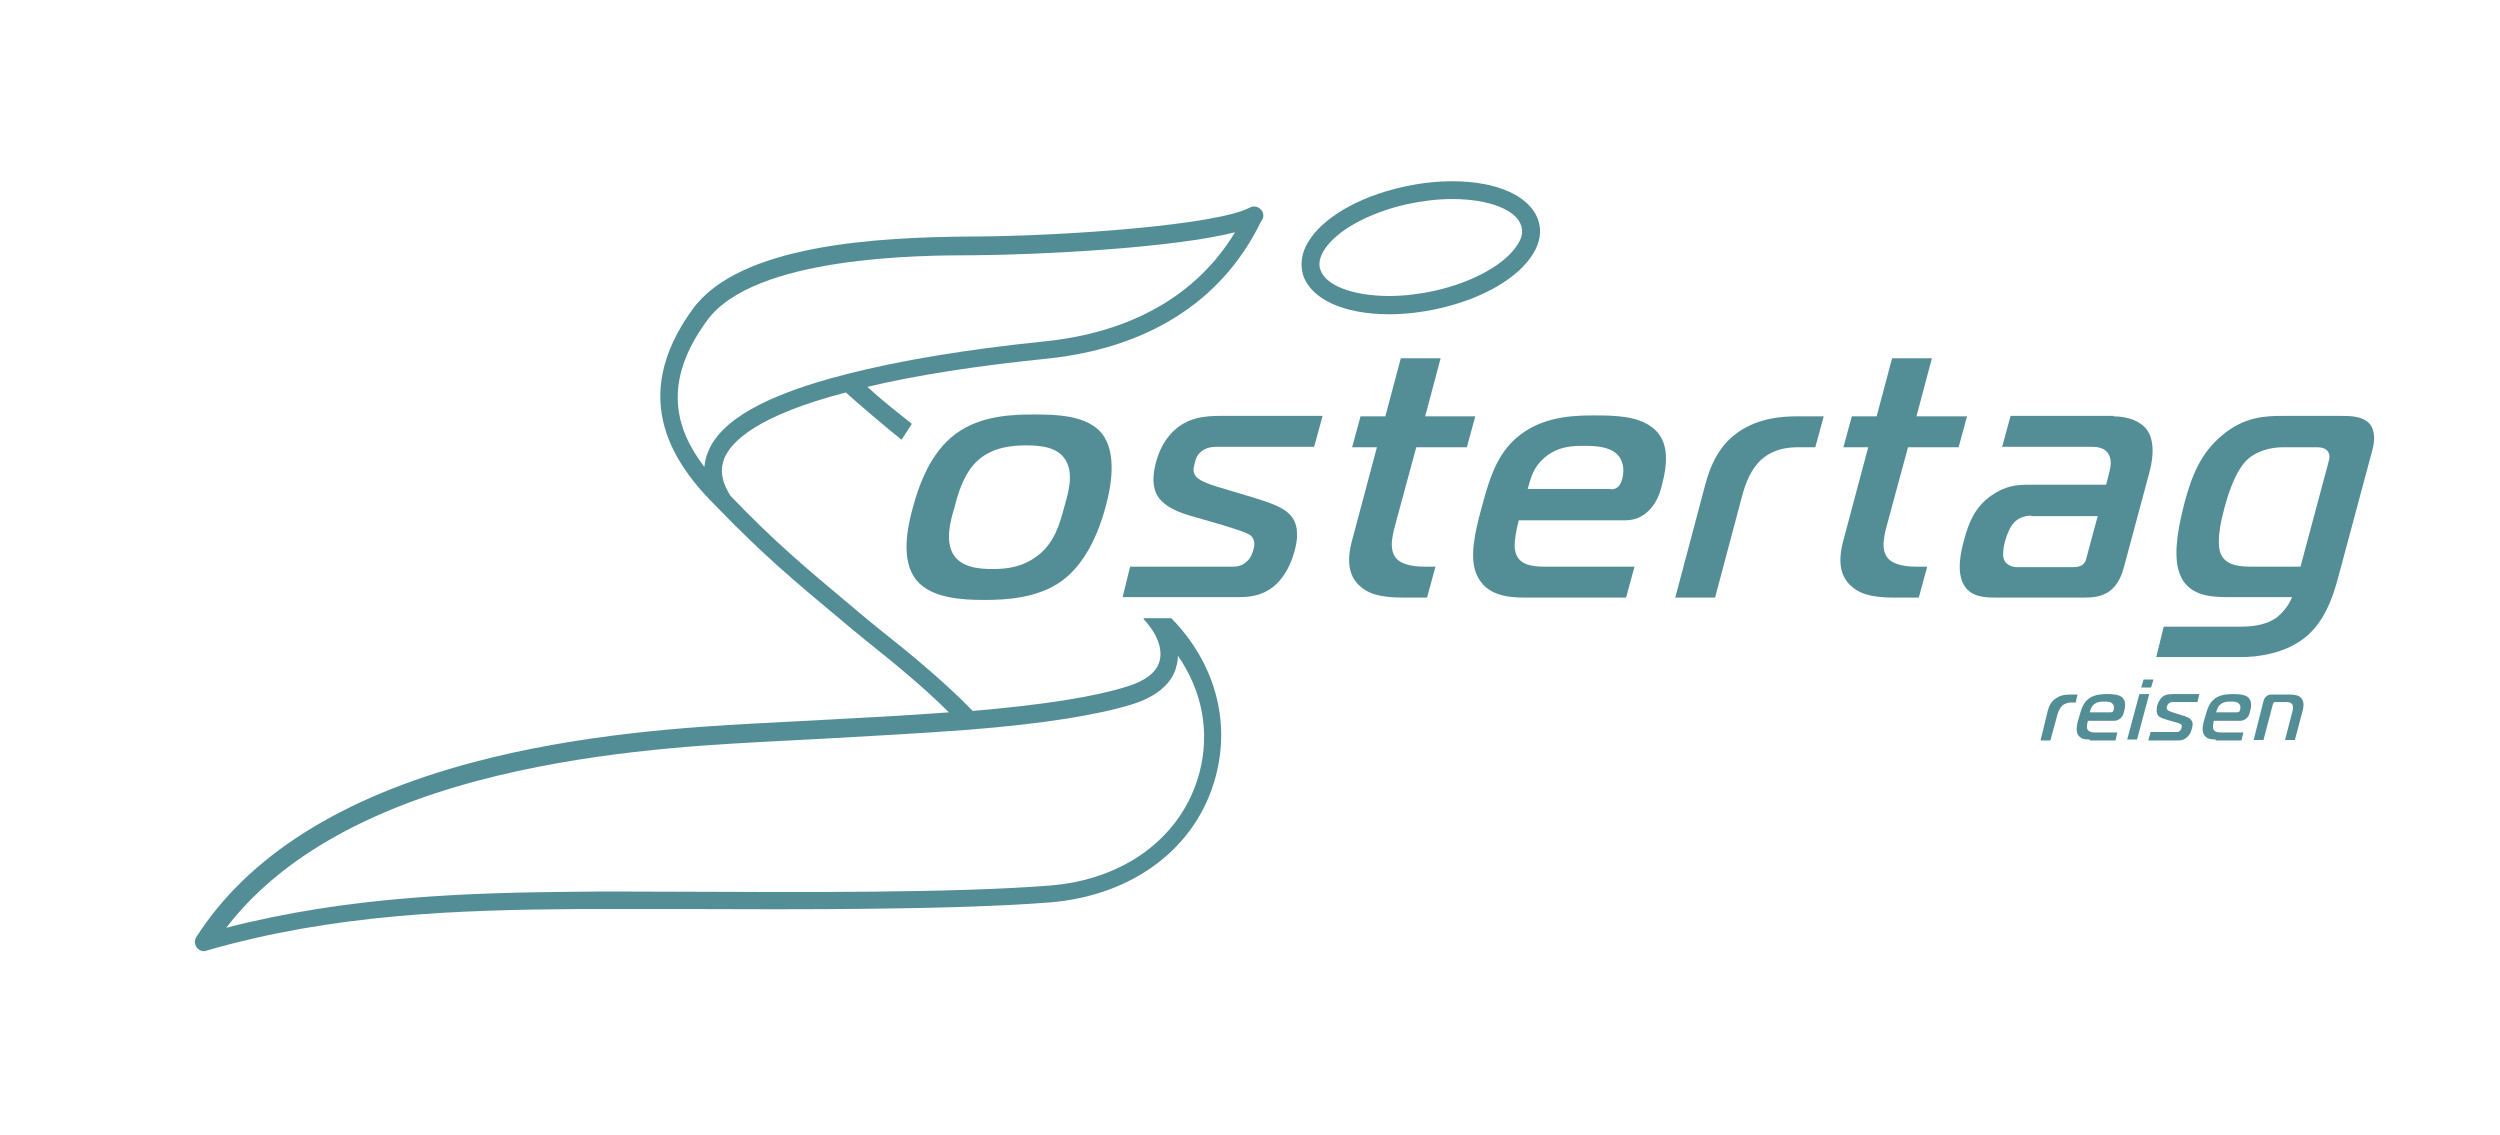 <?xml version="1.0" encoding="utf-8"?>
<!-- Generator: Adobe Illustrator 28.1.0, SVG Export Plug-In . SVG Version: 6.00 Build 0)  -->
<svg version="1.1" id="Ebene_1" xmlns="http://www.w3.org/2000/svg" xmlns:xlink="http://www.w3.org/1999/xlink" x="0px" y="0px"
	 viewBox="0 0 533.8 242.4" style="enable-background:new 0 0 533.8 242.4;" xml:space="preserve">
<style type="text/css">
	.st0{fill:#538e96;}
</style>
<g>
	<path class="st0" d="M235.3,92.6c3.3,4.2,1.9,11.5,0.8,15.5c-2.2,8.2-5.6,13.1-9.2,15.8c-5.2,3.9-12.3,4.2-16.7,4.2
		c-4.6,0-11.3-0.3-14.5-4.2c-3.5-4.2-1.9-11.5-0.8-15.5c1.2-4.4,3.6-11.7,9.2-15.8c5.3-3.9,12.1-4.1,16.7-4.1S232.1,88.6,235.3,92.6
		z M203.5,118.3c1.7,2.8,5.3,3.2,8.4,3.2c3.2,0,6.7-0.4,10.1-3.2c3.3-2.8,4.3-6.6,5.2-9.9c0.8-2.8,2.2-7.2,0.3-10.2
		c-1.7-2.8-5.4-3.1-8.4-3.1c-2.8,0-7,0.3-10.2,3.1c-3.2,2.8-4.5,7.7-5.1,10.2C202.8,111.5,201.9,115.5,203.5,118.3z"/>
	<path class="st0" d="M241.3,121h21.8c0.9,0,2.1-0.1,3.1-1.1c0.9-0.8,1.2-1.8,1.4-2.4c0.3-1,0.4-2-0.3-2.9c-0.4-0.5-1.3-1-6.3-2.5
		l-6.9-2c-3.8-1.1-6.2-2.6-7.2-4.7c-1-2.1-0.6-4.7-0.1-6.6s1.5-4.5,3.6-6.6c3.1-3.1,6.9-3.4,10.2-3.4h21.8l-1.8,6.6h-20.5
		c-0.9,0-2,0-3.2,0.7c-1.2,0.8-1.6,1.8-1.8,2.8c-0.3,1.1-0.5,2,0.4,3c0.9,0.9,3.3,1.7,4.3,2l7.7,2.3c4.2,1.3,7.1,2.3,8.5,4.4
		c1.4,2.1,1,5,0.4,7.1c-1.3,4.7-3.6,7.1-5.4,8.2c-2.4,1.5-4.8,1.6-6.6,1.6h-24.7L241.3,121z"/>
	<path class="st0" d="M299.6,127.6c-5.2,0-7.7-0.9-9.6-2.8c-1.9-2-2.6-4.9-1.2-9.8l5.2-19.5h-5.3l1.8-6.6h5.3l3.3-12.4h8.5
		l-3.3,12.4H315l-1.8,6.6h-10.8l-4.2,15.5c-0.7,2.6-1.9,6.3,0,8.3c1.5,1.6,4.7,1.7,6.2,1.7h2.1l-1.8,6.6H299.6z"/>
	<path class="st0" d="M325.8,127.6c-3.9,0-8.5-0.4-10.5-4.9c-1.6-3.6-0.4-9,1-14.1c1.9-7.2,3.7-12.6,8.9-16.2
		c5.2-3.7,11.8-3.7,15.4-3.7c4.5,0,9.1,0.2,12.1,2.5c3.8,2.8,3.4,7.7,2.1,12.6c-0.5,2-1.4,4.2-3.4,5.8c-1.5,1.2-3,1.5-4.6,1.5h-22.5
		c-0.5,1.7-0.9,4.2-0.9,5.3c0,4.2,3.4,4.6,6.6,4.6H349l-1.8,6.6H325.8z M343.9,104.5c1.7,0,2.2-1.2,2.5-2.3c0.6-2.4-0.1-4.2-1.1-5.2
		c-1.7-1.6-4.4-1.8-6.8-1.8c-2.3,0-5.7-0.1-8.8,2.6c-2.3,2-2.8,4.1-3.5,6.6H343.9z"/>
	<path class="st0" d="M364.1,103.5c1.1-4.2,3-8.4,7-11.2c4.4-3.1,9.5-3.4,12.5-3.4h5.8l-1.8,6.6h-3.6c-2.3,0-5.3,0.3-8,2.7
		c-2.1,2-3.2,4.7-4,7.6l-5.8,21.8h-8.5L364.1,103.5z"/>
	<path class="st0" d="M404.5,127.6c-5.2,0-7.7-0.9-9.6-2.8c-1.9-2-2.6-4.9-1.2-9.8l5.2-19.5h-5.3l1.8-6.6h5.3l3.3-12.4h8.5
		l-3.3,12.4h10.8l-1.8,6.6h-10.8l-4.2,15.5c-0.7,2.6-1.9,6.3,0,8.3c1.5,1.6,4.7,1.7,6.2,1.7h2.1l-1.8,6.6H404.5z"/>
	<path class="st0" d="M451.3,88.9c3.3,0,6,1.2,7.2,3c1.2,1.7,1.6,4.8,0.4,9.1l-5.4,20.1c-0.4,1.4-1.1,3.6-2.9,5
		c-1.8,1.4-3.9,1.5-5.7,1.5h-18.5c-2.1,0-4.8,0-6.5-1.9c-2.4-2.7-1.3-7.7-0.5-10.5c0.9-3.4,2.2-6.9,5.8-9.4c3-2.1,5.6-2.3,7.7-2.3
		h16.8l0.7-2.7c0.3-1.2,0.5-2.5-0.1-3.7c-0.8-1.5-2.4-1.7-3.7-1.7h-19.1l1.8-6.6H451.3z M433.7,110.1c-0.6,0-2.2,0.1-3.5,1.3
		c-0.4,0.4-1.3,1.4-2.1,4.2c-0.3,1.2-0.7,3.2,0,4.3c0.4,0.6,1.4,1.2,2.5,1.2h11.9c0.5,0,1.3,0,2-0.4c0.7-0.5,0.9-1,1-1.6l2.4-8.9
		H433.7z"/>
	<path class="st0" d="M462,133.8h16.3c1.8,0,5.1-0.1,7.6-1.8c1.4-1,2.8-2.7,3.5-4.5h-13.7c-4,0-8.6-0.4-10.3-5
		c-1.2-3.2-0.8-8.1,1-15c1.6-6.1,3.6-10.8,8-14.5c4.7-4,9.2-4.2,13-4.2h12.5c2.2,0,4.4,0.1,5.9,1.5c1.5,1.6,1.2,4,0.8,5.6l-7.3,27.2
		c-1.3,5-3.1,9.4-6.5,12.5c-4.7,4.2-11.4,4.7-14.2,4.7h-18.2L462,133.8z M497.2,98.6c0.3-1,0.3-1.8-0.4-2.5
		c-0.6-0.5-1.4-0.6-2.1-0.6h-7.3c-2.8,0-5.5,0.9-7.3,2.4c-3,2.6-4.6,8.6-5.1,10.4c-1.9,6.9-1.2,9.4-0.6,10.4
		c1.3,2.2,4.2,2.3,6.7,2.3h10.1L497.2,98.6z"/>
</g>
<g>
	<path class="st0" d="M437.2,151.9c0.3-1.1,0.7-2.1,1.8-2.8c1.1-0.8,2.4-0.8,3.1-0.8h1.5l-0.4,1.7h-0.9c-0.6,0-1.3,0.1-2,0.7
		c-0.5,0.5-0.8,1.2-1,1.9l-1.5,5.5h-2.1L437.2,151.9z"/>
	<path class="st0" d="M446.2,157.9c-1,0-2.1-0.1-2.6-1.2c-0.4-0.9-0.1-2.3,0.3-3.5c0.5-1.8,0.9-3.2,2.2-4.1c1.3-0.9,3-0.9,3.9-0.9
		c1.1,0,2.3,0.1,3,0.6c0.9,0.7,0.9,1.9,0.5,3.2c-0.1,0.5-0.3,1.1-0.9,1.5c-0.4,0.3-0.8,0.4-1.1,0.4h-5.7c-0.1,0.4-0.2,1-0.2,1.3
		c0,1,0.9,1.2,1.7,1.2h4.8l-0.4,1.7H446.2z M450.7,152.1c0.4,0,0.6-0.3,0.6-0.6c0.2-0.6,0-1.1-0.3-1.3c-0.4-0.4-1.1-0.4-1.7-0.4
		c-0.6,0-1.4,0-2.2,0.6c-0.6,0.5-0.7,1-0.9,1.7H450.7z"/>
	<path class="st0" d="M456.8,148.2h2.1l-2.6,9.7h-2.1L456.8,148.2z M457.2,146.8l0.5-1.7h2.1l-0.5,1.7H457.2z"/>
	<path class="st0" d="M459.2,156.3h5.5c0.2,0,0.5,0,0.8-0.3c0.2-0.2,0.3-0.5,0.3-0.6c0.1-0.3,0.1-0.5-0.1-0.7
		c-0.1-0.1-0.3-0.3-1.6-0.6l-1.7-0.5c-1-0.3-1.6-0.6-1.8-1.2c-0.2-0.5-0.1-1.2,0-1.7c0.1-0.5,0.4-1.1,0.9-1.7
		c0.8-0.8,1.7-0.8,2.6-0.8h5.5l-0.4,1.7h-5.2c-0.2,0-0.5,0-0.8,0.2c-0.3,0.2-0.4,0.4-0.5,0.7c-0.1,0.3-0.1,0.5,0.1,0.8
		c0.2,0.2,0.8,0.4,1.1,0.5l1.9,0.6c1.1,0.3,1.8,0.6,2.1,1.1c0.4,0.5,0.3,1.2,0.1,1.8c-0.3,1.2-0.9,1.8-1.4,2.1
		c-0.6,0.4-1.2,0.4-1.7,0.4h-6.2L459.2,156.3z"/>
	<path class="st0" d="M473.1,157.9c-1,0-2.1-0.1-2.6-1.2c-0.4-0.9-0.1-2.3,0.3-3.5c0.5-1.8,0.9-3.2,2.2-4.1c1.3-0.9,3-0.9,3.9-0.9
		c1.1,0,2.3,0.1,3,0.6c0.9,0.7,0.9,1.9,0.5,3.2c-0.1,0.5-0.3,1.1-0.9,1.5c-0.4,0.3-0.8,0.4-1.1,0.4h-5.7c-0.1,0.4-0.2,1-0.2,1.3
		c0,1,0.9,1.2,1.7,1.2h4.8l-0.4,1.7H473.1z M477.7,152.1c0.4,0,0.6-0.3,0.6-0.6c0.2-0.6,0-1.1-0.3-1.3c-0.4-0.4-1.1-0.4-1.7-0.4
		c-0.6,0-1.4,0-2.2,0.6c-0.6,0.5-0.7,1-0.9,1.7H477.7z"/>
	<path class="st0" d="M483.3,149.7c0.1-0.3,0.2-0.7,0.6-1c0.5-0.5,1.2-0.4,1.6-0.4h3.4c1,0,1.9,0.1,2.5,0.8c0.4,0.5,0.6,1.2,0.3,2.5
		l-1.7,6.4h-2.1l1.5-5.8c0.2-0.6,0.3-1.3,0.1-1.7c-0.2-0.4-0.6-0.6-1.4-0.6h-2.2c-0.1,0-0.3,0-0.4,0.1c-0.1,0.1-0.2,0.3-0.2,0.4
		l-2,7.6h-2.1L483.3,149.7z"/>
</g>
<path class="st0" d="M328.5,47.2c-1.6-5.2-8.6-8.5-18.4-8.5c-3.4,0-6.9,0.4-10.5,1.2c-9.5,2.1-17.2,6.6-20.3,11.8
	c-1.4,2.3-1.7,4.7-1.1,6.9c1.6,5.2,8.6,8.5,18.4,8.5c3.4,0,6.9-0.4,10.5-1.2c9.5-2.1,17.2-6.6,20.3-11.8
	C328.8,51.8,329.2,49.4,328.5,47.2z M324.1,52.1c-2.5,4.2-9.4,8.1-17.8,10c-3.3,0.7-6.5,1.1-9.7,1.1c-7.8,0-13.7-2.3-14.7-5.7
	c-0.4-1.2-0.1-2.5,0.7-3.9c2.5-4.2,9.4-8.1,17.8-10c3.3-0.7,6.5-1.1,9.7-1.1c7.8,0,13.7,2.3,14.7,5.7
	C325.2,49.4,325,50.7,324.1,52.1z"/>
<path class="st0" d="M244.2,132.2c2.8,3,4.1,6.3,3.4,8.9c-0.6,2.4-3,4.3-7,5.5c-7,2.2-17.8,3.9-32.9,5.2c-6.4-6.6-14.2-12.9-20-17.5
	c-1.7-1.4-3.2-2.6-4.5-3.7l-0.7-0.6c-10.5-8.8-16.9-14.1-26.5-24.1c-1.9-2.9-2.3-5.5-1.4-7.9c1.5-3.8,7.2-9.3,26-14.2
	c2.3,2.1,9,7.8,11.9,10.1l2.2-3.4c-3.4-2.7-6.7-5.3-9.5-7.9c10.5-2.5,23.4-4.5,38.2-6c21.5-2.2,37.3-12.1,45.6-28.8
	c0.1-0.2,0.2-0.4,0.3-0.6c0.5-0.6,0.6-1.4,0.2-2.1c-0.5-0.9-1.7-1.3-2.6-0.8l0,0c-6.8,3.7-38.9,6.1-59,6.2c-21,0.1-50,1.8-60,15.5
	c-14.1,19.4-3.7,33.5,5.3,42.4c9.8,10.1,16.2,15.5,26.9,24.4l0.7,0.6c1.3,1.1,2.8,2.3,4.5,3.7c5,4,11.6,9.3,17.3,15
	c-9.3,0.7-19,1.2-28.4,1.7c-4.5,0.2-9,0.5-13.3,0.7c-12.8,0.7-36.8,2.1-60,8.3c-28.2,7.5-48,20.1-59,37.3c-0.4,0.7-0.4,1.5,0.1,2.2
	c0.4,0.5,0.9,0.8,1.5,0.8c0.2,0,0.4,0,0.5-0.1c27.3-7.9,54.1-8.7,79.3-8.9c5.8,0,13.4,0,22.2,0c24.5,0.1,58,0.2,78.5-1.4
	c17.9-1.4,31.6-11.7,35.6-27c3.2-12.1-0.4-24.4-9.5-33.7H244.2z M151.1,96.7c-0.4,1-0.6,2-0.7,3c-6.2-8.1-9.1-18.1,0.6-31.3
	c10-13.7,45.3-13.9,56.9-13.9c14.7-0.1,42.8-1.6,55.8-4.9C255.6,63,241.6,71,223,72.9c-16.7,1.7-31,4.1-42.3,7c0,0,0,0,0,0
	C163.4,84.3,153.7,89.8,151.1,96.7z M256.1,165c-3.6,13.6-15.9,22.9-32.2,24.1c-20.4,1.6-53.8,1.4-78.2,1.3c-8.8,0-16.4-0.1-22.2,0
	c-23.8,0.2-49.2,1-75.2,7.7c10.9-14.2,28.9-24.8,53.7-31.4c22.9-6.1,46.5-7.5,59.2-8.2c4.3-0.2,8.7-0.5,13.2-0.7
	c10.8-0.6,22-1.2,32.6-2c16.1-1.3,27.1-3.1,34.7-5.4c6.7-2.1,8.9-5.6,9.5-8.2c0.2-0.7,0.3-1.4,0.3-2.2
	C256.7,147.5,258.4,156.3,256.1,165z"/>
</svg>
